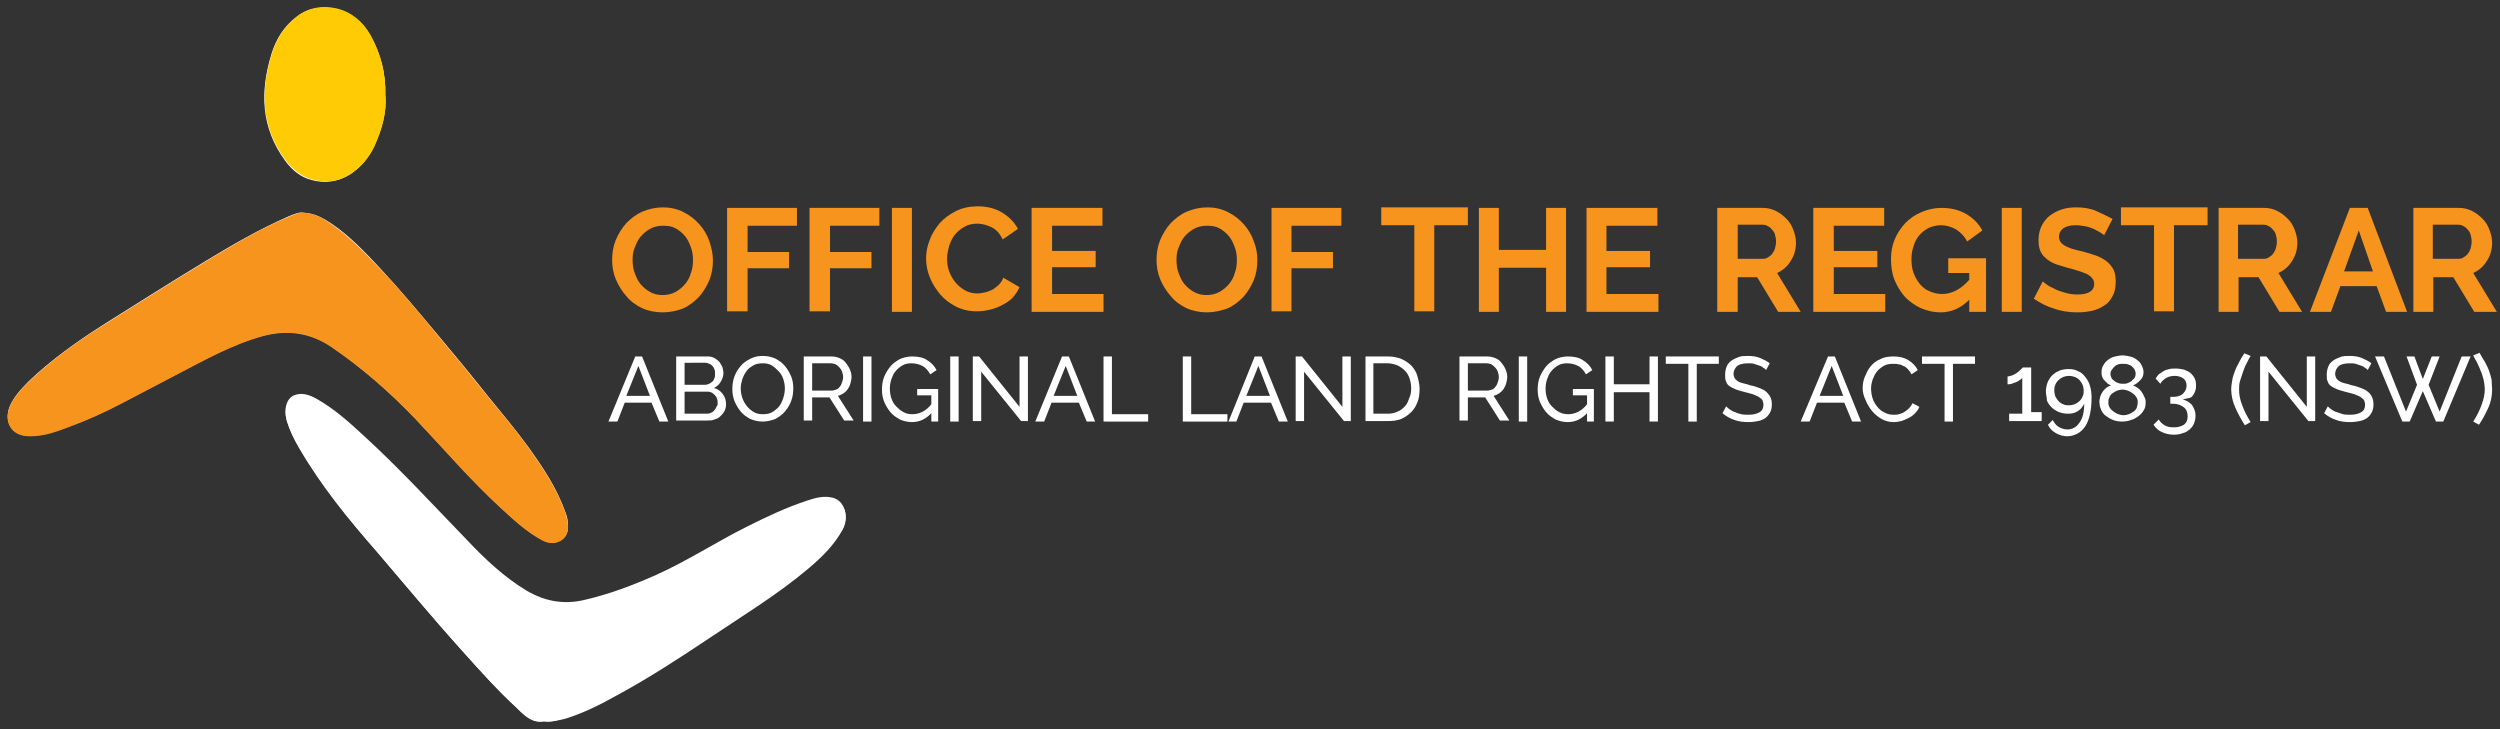 <?xml version="1.0" encoding="utf-8"?>
<!-- Generator: Adobe Illustrator 23.1.0, SVG Export Plug-In . SVG Version: 6.00 Build 0)  -->
<svg version="1.1" id="Layer_1" xmlns="http://www.w3.org/2000/svg" xmlns:xlink="http://www.w3.org/1999/xlink" x="0px" y="0px"
	 viewBox="0 0 476.2 138.9" style="enable-background:new 0 0 476.2 138.9;" xml:space="preserve">
<rect x="0" y="0" width="476.2" height="138.9" fill="#333333" stroke="none"/>
<style type="text/css">
	.st0{fill:#FEFDFD;}
	.st1{fill:#FFFFFF;}
	.st2{fill:#F7941D;}
	.st3{fill:#FFCB05;}
</style>
<g>
	<path class="st0" d="M103.6,137.4c1.5,0.2,2.8-0.3,4.1-0.7c3.5-1.1,6.7-2.7,9.9-4.5c6-3.3,11.8-7.1,17.6-10.9
		c6.4-4.3,13.1-8.3,18.9-13.3c2.5-2.1,4.8-4.4,6.4-7.3c1.3-2.4,0.3-5.4-1.9-5.9c-1.6-0.4-3.2,0-4.7,0.5c-4,1.3-7.8,3.1-11.6,5
		c-5.8,2.9-11.3,6.5-17.3,9.2c-4.5,2-9,3.7-13.8,4.8c-3.9,0.9-7.5,0.2-10.9-1.8c-4.3-2.6-7.9-6-11.3-9.6
		c-6.5-6.7-12.8-13.6-19.7-19.9c-2.8-2.6-5.7-5.2-9.1-7.1c-1.3-0.7-2.7-1.2-4.2-0.6c-1.4,0.6-2,2.6-1.4,4.6c0.5,1.9,1.4,3.7,2.4,5.3
		c4.2,7.2,9.4,13.6,14.8,19.9c5.4,6.3,10.6,12.6,16.1,18.7c3.4,3.8,6.8,7.6,10.6,11.1C100,136.4,101.4,137.8,103.6,137.4z
		 M57.6,40.5c-0.7-0.1-1.6,0.3-2.6,0.7c-5.5,2.4-10.7,5.4-15.8,8.5c-6.6,4-13.1,8.1-19.6,12.2c-5,3.2-9.8,6.6-14.1,10.7
		c-1.4,1.4-2.8,2.9-3.6,4.7c-1.3,3,0.4,5.7,3.6,5.7c2.8,0,5.4-1,8-1.9c3.3-1.2,6.5-2.7,9.6-4.3c3.5-1.8,7-3.7,10.5-5.5
		c5.4-2.8,10.6-5.8,16.6-7.4c4.6-1.2,8.9-0.6,12.9,2.1c5.8,4,11.1,8.6,16,13.7c5.4,5.7,10.5,11.6,16.3,17c2.5,2.3,4.9,4.6,8,6.2
		c2.3,1.2,4.8-0.1,4.8-2.5c0-1-0.1-1.9-0.5-2.8c-1.6-4.6-4.3-8.6-7.1-12.5c-2.4-3.3-5.1-6.5-7.7-9.7c-3.1-3.9-6.3-7.8-9.5-11.6
		c-3.6-4.3-7.1-8.5-10.9-12.6c-2.9-3.1-5.9-6.3-9.5-8.7C61.6,41.6,60,40.6,57.6,40.5z M73.4,18.2c0.1-4.4-0.9-8-2.9-11.5
		C69,4.2,66.8,2.3,64,1.7c-2.6-0.6-5.3-0.2-7.5,1.5c-2.4,1.8-3.9,4.2-4.8,7.1c-2.2,7.2-2,14,2.6,20.3c1.3,1.8,3,3.2,5.1,3.7
		c2.5,0.7,5.1,0.3,7.3-1.1c2-1.3,3.6-3.2,4.6-5.4C72.7,24.6,73.7,21.3,73.4,18.2z"/>
	<path class="st1" d="M103.6,137.4c-2.1,0.3-3.6-1-5-2.4c-3.8-3.5-7.2-7.3-10.6-11.1c-5.5-6.1-10.8-12.5-16.1-18.7
		C66.4,99,61.2,92.6,57,85.4c-1-1.7-1.8-3.4-2.4-5.3c-0.5-2,0-3.9,1.4-4.6c1.5-0.6,2.9-0.1,4.2,0.6c3.4,1.9,6.3,4.5,9.1,7.1
		c6.9,6.3,13.1,13.3,19.7,19.9c3.5,3.6,7,7,11.3,9.6c3.4,2,6.9,2.7,10.9,1.8c4.8-1.1,9.3-2.8,13.8-4.8c6-2.7,11.4-6.3,17.3-9.2
		c3.8-1.9,7.5-3.8,11.6-5c1.5-0.5,3.1-0.9,4.7-0.5c2.3,0.5,3.2,3.5,1.9,5.9c-1.6,2.9-3.9,5.2-6.4,7.3c-5.9,5-12.5,9-18.9,13.3
		c-5.7,3.8-11.5,7.6-17.6,10.9c-3.2,1.8-6.4,3.4-9.9,4.5C106.4,137.2,105,137.6,103.6,137.4z"/>
	<path class="st2" d="M57.6,40.5c2.4,0.1,3.9,1.1,5.4,2.1c3.6,2.5,6.5,5.6,9.5,8.7c3.8,4,7.4,8.3,10.9,12.6
		c3.2,3.8,6.4,7.7,9.5,11.6c2.6,3.2,5.3,6.3,7.7,9.7c2.8,3.9,5.5,7.9,7.1,12.5c0.3,0.9,0.5,1.9,0.5,2.8c0,2.4-2.5,3.7-4.8,2.5
		c-3-1.6-5.5-3.9-8-6.2c-5.8-5.3-10.9-11.3-16.3-17c-4.9-5.1-10.1-9.7-16-13.7c-4-2.7-8.3-3.3-12.9-2.1c-5.9,1.6-11.2,4.6-16.6,7.4
		c-3.5,1.8-7,3.7-10.5,5.5c-3.1,1.6-6.3,3.1-9.6,4.3c-2.6,1-5.2,2-8,1.9c-3.3,0-4.9-2.7-3.6-5.7c0.8-1.9,2.2-3.3,3.6-4.7
		c4.3-4.1,9.1-7.6,14.1-10.7c6.5-4.1,13-8.2,19.6-12.2c5.1-3.1,10.3-6.2,15.8-8.5C56,40.9,57,40.4,57.6,40.5z"/>
	<path class="st3" d="M73.4,18.2c0.3,3.1-0.6,6.4-2,9.5c-1,2.2-2.6,4.1-4.6,5.4c-2.2,1.5-4.8,1.8-7.3,1.1c-2.1-0.6-3.8-1.9-5.1-3.7
		c-4.7-6.3-4.8-13.2-2.6-20.3c0.9-2.9,2.5-5.3,4.8-7.1c2.2-1.7,4.9-2.1,7.5-1.5c2.9,0.7,5,2.5,6.5,5.1
		C72.5,10.2,73.5,13.9,73.4,18.2z"/>
</g>
<g>
	<path class="st2" d="M126.2,59.5c-1.4,0-2.8-0.3-3.9-0.8c-1.2-0.6-2.2-1.3-3-2.3c-0.8-0.9-1.5-2-2-3.2c-0.5-1.2-0.7-2.4-0.7-3.7
		c0-1.3,0.2-2.6,0.7-3.8s1.2-2.3,2-3.2c0.9-0.9,1.9-1.7,3.1-2.2c1.2-0.5,2.5-0.8,3.9-0.8c1.4,0,2.7,0.3,3.9,0.9
		c1.2,0.6,2.2,1.4,3,2.3c0.8,0.9,1.5,2,1.9,3.2s0.7,2.4,0.7,3.7c0,1.3-0.2,2.6-0.7,3.8s-1.2,2.3-2,3.2c-0.9,0.9-1.9,1.7-3.1,2.2
		C128.9,59.2,127.6,59.5,126.2,59.5z M120.5,49.5c0,0.9,0.1,1.7,0.4,2.5c0.3,0.8,0.6,1.5,1.1,2.1c0.5,0.6,1.1,1.1,1.8,1.5
		c0.7,0.4,1.5,0.6,2.4,0.6c0.9,0,1.8-0.2,2.5-0.6c0.7-0.4,1.3-0.9,1.8-1.5c0.5-0.6,0.9-1.3,1.1-2.1c0.3-0.8,0.4-1.6,0.4-2.4
		c0-0.9-0.1-1.7-0.4-2.5c-0.3-0.8-0.6-1.5-1.1-2.1c-0.5-0.6-1.1-1.1-1.8-1.5c-0.7-0.4-1.5-0.5-2.4-0.5c-0.9,0-1.8,0.2-2.5,0.6
		c-0.7,0.4-1.3,0.9-1.8,1.5c-0.5,0.6-0.8,1.3-1.1,2.1C120.6,47.8,120.5,48.6,120.5,49.5z"/>
	<path class="st2" d="M138.5,59.3V39.6h13.3v3.4h-9.4V48h7.9v3.1h-7.9v8.2H138.5z"/>
	<path class="st2" d="M154.2,59.3V39.6h13.3v3.4h-9.4V48h7.9v3.1h-7.9v8.2H154.2z"/>
	<path class="st2" d="M169.9,59.3V39.6h3.8v19.8H169.9z"/>
	<path class="st2" d="M176.4,49.3c0-1.2,0.2-2.4,0.7-3.6c0.4-1.2,1.1-2.2,1.9-3.2c0.8-0.9,1.9-1.7,3.1-2.3c1.2-0.6,2.6-0.9,4.1-0.9
		c1.8,0,3.4,0.4,4.7,1.2c1.3,0.8,2.3,1.8,3,3.1l-2.9,2c-0.3-0.6-0.6-1-0.9-1.4c-0.4-0.4-0.8-0.7-1.2-0.9c-0.4-0.2-0.9-0.4-1.3-0.5
		c-0.5-0.1-0.9-0.2-1.4-0.2c-1,0-1.8,0.2-2.5,0.6c-0.7,0.4-1.3,0.9-1.8,1.5c-0.5,0.6-0.8,1.3-1.1,2.1c-0.2,0.8-0.4,1.6-0.4,2.4
		c0,0.9,0.1,1.7,0.4,2.5c0.3,0.8,0.7,1.5,1.2,2.1c0.5,0.6,1.1,1.1,1.8,1.5c0.7,0.4,1.5,0.6,2.4,0.6c0.4,0,0.9-0.1,1.4-0.2
		c0.5-0.1,0.9-0.3,1.4-0.5c0.4-0.2,0.8-0.6,1.2-0.9c0.4-0.4,0.7-0.8,0.9-1.4l3.1,1.8c-0.3,0.7-0.8,1.4-1.3,2c-0.6,0.6-1.2,1-2,1.4
		c-0.7,0.4-1.5,0.7-2.4,0.9c-0.8,0.2-1.7,0.3-2.5,0.3c-1.4,0-2.7-0.3-3.9-0.9c-1.2-0.6-2.2-1.4-3-2.3c-0.8-1-1.5-2-2-3.3
		C176.7,51.8,176.4,50.6,176.4,49.3z"/>
	<path class="st2" d="M210.2,56v3.4h-13.7V39.6h13.5v3.4h-9.6v4.8h8.3v3.1h-8.3V56H210.2z"/>
	<path class="st2" d="M229.9,59.5c-1.4,0-2.8-0.3-3.9-0.8c-1.2-0.6-2.2-1.3-3-2.3c-0.8-0.9-1.5-2-2-3.2c-0.5-1.2-0.7-2.4-0.7-3.7
		c0-1.3,0.2-2.6,0.7-3.8s1.2-2.3,2-3.2c0.9-0.9,1.9-1.7,3.1-2.2c1.2-0.5,2.5-0.8,3.9-0.8c1.4,0,2.7,0.3,3.9,0.9
		c1.2,0.6,2.2,1.4,3,2.3c0.8,0.9,1.5,2,1.9,3.2c0.5,1.2,0.7,2.4,0.7,3.7c0,1.3-0.2,2.6-0.7,3.8s-1.2,2.3-2,3.2
		c-0.9,0.9-1.9,1.7-3.1,2.2C232.5,59.2,231.2,59.5,229.9,59.5z M224.1,49.5c0,0.9,0.1,1.7,0.4,2.5c0.3,0.8,0.6,1.5,1.1,2.1
		c0.5,0.6,1.1,1.1,1.8,1.5c0.7,0.4,1.5,0.6,2.4,0.6c0.9,0,1.8-0.2,2.5-0.6c0.7-0.4,1.3-0.9,1.8-1.5c0.5-0.6,0.9-1.3,1.1-2.1
		c0.3-0.8,0.4-1.6,0.4-2.4c0-0.9-0.1-1.7-0.4-2.5c-0.3-0.8-0.6-1.5-1.1-2.1c-0.5-0.6-1.1-1.1-1.8-1.5c-0.7-0.4-1.5-0.5-2.4-0.5
		c-0.9,0-1.8,0.2-2.5,0.6c-0.7,0.4-1.3,0.9-1.8,1.5c-0.5,0.6-0.8,1.3-1.1,2.1C224.2,47.8,224.1,48.6,224.1,49.5z"/>
	<path class="st2" d="M242.2,59.3V39.6h13.3v3.4H246V48h7.9v3.1H246v8.2H242.2z"/>
	<path class="st2" d="M279.5,42.9h-6.3v16.4h-3.8V42.9h-6.3v-3.4h16.5V42.9z"/>
	<path class="st2" d="M298.3,39.6v19.8h-3.8v-8.4h-9v8.4h-3.8V39.6h3.8v8h9v-8H298.3z"/>
	<path class="st2" d="M315.9,56v3.4h-13.7V39.6h13.5v3.4H306v4.8h8.3v3.1H306V56H315.9z"/>
	<path class="st2" d="M327.1,59.3V39.6h8.7c0.9,0,1.7,0.2,2.5,0.6c0.8,0.4,1.4,0.9,2,1.5c0.6,0.6,1,1.3,1.3,2.1
		c0.3,0.8,0.5,1.6,0.5,2.4c0,1.3-0.3,2.4-1,3.5c-0.6,1-1.5,1.8-2.6,2.3l4.5,7.4h-4.3l-4-6.6H331v6.6H327.1z M331,49.3h4.8
		c0.4,0,0.7-0.1,1-0.3c0.3-0.2,0.6-0.4,0.8-0.7s0.4-0.6,0.5-1c0.1-0.4,0.2-0.8,0.2-1.3c0-0.5-0.1-0.9-0.2-1.3
		c-0.1-0.4-0.3-0.7-0.6-1c-0.2-0.3-0.5-0.5-0.9-0.7c-0.3-0.2-0.7-0.2-1-0.2H331V49.3z"/>
	<path class="st2" d="M359.1,56v3.4h-13.7V39.6h13.5v3.4h-9.6v4.8h8.3v3.1h-8.3V56H359.1z"/>
	<path class="st2" d="M375.1,57.1c-1.6,1.6-3.4,2.4-5.5,2.4c-1.3,0-2.5-0.3-3.7-0.8c-1.1-0.5-2.1-1.2-3-2.1c-0.8-0.9-1.5-2-2-3.2
		c-0.5-1.2-0.7-2.6-0.7-4c0-1.4,0.2-2.6,0.7-3.8c0.5-1.2,1.2-2.2,2-3.1c0.9-0.9,1.9-1.6,3.1-2.1c1.2-0.5,2.4-0.8,3.8-0.8
		c1.9,0,3.4,0.4,4.8,1.2c1.3,0.8,2.3,1.8,3,3.1l-2.9,2.1c-0.5-1-1.2-1.7-2.1-2.3c-0.9-0.5-1.9-0.8-2.9-0.8c-0.8,0-1.6,0.2-2.3,0.5
		c-0.7,0.4-1.3,0.8-1.8,1.4c-0.5,0.6-0.9,1.3-1.1,2.1c-0.3,0.8-0.4,1.6-0.4,2.5c0,0.9,0.1,1.8,0.4,2.6c0.3,0.8,0.7,1.5,1.2,2.1
		c0.5,0.6,1.1,1.1,1.9,1.4c0.7,0.3,1.5,0.5,2.3,0.5c1.9,0,3.6-0.9,5.2-2.7V52h-4v-2.8h7.2v10.2h-3.2V57.1z"/>
	<path class="st2" d="M381.3,59.3V39.6h3.8v19.8H381.3z"/>
	<path class="st2" d="M400.8,44.8c-0.1-0.1-0.4-0.3-0.7-0.5c-0.3-0.2-0.8-0.4-1.3-0.7c-0.5-0.2-1-0.4-1.6-0.5
		c-0.6-0.1-1.2-0.2-1.8-0.2c-1.1,0-1.8,0.2-2.4,0.6c-0.5,0.4-0.8,0.9-0.8,1.6c0,0.4,0.1,0.7,0.3,1c0.2,0.3,0.5,0.5,0.8,0.7
		c0.4,0.2,0.8,0.4,1.4,0.6c0.6,0.2,1.2,0.3,2,0.5c1,0.3,1.8,0.5,2.6,0.8c0.8,0.3,1.5,0.7,2,1.1c0.5,0.4,1,1,1.3,1.6
		c0.3,0.6,0.4,1.4,0.4,2.3c0,1.1-0.2,2-0.6,2.7c-0.4,0.8-0.9,1.4-1.6,1.8c-0.7,0.5-1.5,0.8-2.3,1c-0.9,0.2-1.8,0.3-2.8,0.3
		c-1.5,0-3-0.2-4.4-0.7c-1.4-0.4-2.7-1.1-3.9-1.9l1.7-3.3c0.2,0.2,0.5,0.4,0.9,0.7c0.4,0.3,1,0.5,1.5,0.8c0.6,0.3,1.3,0.5,2,0.7
		c0.7,0.2,1.5,0.3,2.2,0.3c2.1,0,3.2-0.7,3.2-2c0-0.4-0.1-0.8-0.4-1.1c-0.2-0.3-0.6-0.6-1-0.8c-0.4-0.2-1-0.4-1.6-0.6
		c-0.6-0.2-1.3-0.4-2.1-0.6c-0.9-0.3-1.8-0.5-2.5-0.8c-0.7-0.3-1.3-0.7-1.7-1.1c-0.5-0.4-0.8-0.9-1-1.4c-0.2-0.5-0.3-1.2-0.3-2
		c0-1,0.2-1.9,0.6-2.7c0.4-0.8,0.9-1.4,1.5-1.9c0.7-0.5,1.4-0.9,2.3-1.2c0.9-0.3,1.8-0.4,2.8-0.4c1.4,0,2.7,0.2,3.8,0.7
		s2.2,1,3.1,1.5L400.8,44.8z"/>
	<path class="st2" d="M420.4,42.9h-6.3v16.4h-3.8V42.9H404v-3.4h16.5V42.9z"/>
	<path class="st2" d="M422.6,59.3V39.6h8.7c0.9,0,1.7,0.2,2.5,0.6c0.8,0.4,1.4,0.9,2,1.5c0.6,0.6,1,1.3,1.3,2.1
		c0.3,0.8,0.5,1.6,0.5,2.4c0,1.3-0.3,2.4-1,3.5c-0.6,1-1.5,1.8-2.6,2.3l4.5,7.4h-4.3l-4-6.6h-3.8v6.6H422.6z M426.4,49.3h4.8
		c0.4,0,0.7-0.1,1-0.3c0.3-0.2,0.6-0.4,0.8-0.7s0.4-0.6,0.5-1c0.1-0.4,0.2-0.8,0.2-1.3c0-0.5-0.1-0.9-0.2-1.3
		c-0.1-0.4-0.3-0.7-0.6-1c-0.2-0.3-0.5-0.5-0.9-0.7c-0.3-0.2-0.7-0.2-1-0.2h-4.7V49.3z"/>
	<path class="st2" d="M447.6,39.6h3.4l7.5,19.8h-4l-1.8-4.9h-6.9l-1.8,4.9h-4L447.6,39.6z M452,51.7l-2.7-7.8l-2.8,7.8H452z"/>
	<path class="st2" d="M459.7,59.3V39.6h8.7c0.9,0,1.7,0.2,2.5,0.6c0.8,0.4,1.4,0.9,2,1.5c0.6,0.6,1,1.3,1.3,2.1
		c0.3,0.8,0.5,1.6,0.5,2.4c0,1.3-0.3,2.4-1,3.5c-0.6,1-1.5,1.8-2.6,2.3l4.5,7.4h-4.3l-4-6.6h-3.8v6.6H459.7z M463.5,49.3h4.8
		c0.4,0,0.7-0.1,1-0.3c0.3-0.2,0.6-0.4,0.8-0.7s0.4-0.6,0.5-1c0.1-0.4,0.2-0.8,0.2-1.3c0-0.5-0.1-0.9-0.2-1.3
		c-0.1-0.4-0.3-0.7-0.6-1c-0.2-0.3-0.5-0.5-0.9-0.7c-0.3-0.2-0.7-0.2-1-0.2h-4.7V49.3z"/>
	<path class="st1" d="M121,67.9h1.3l5,12.4h-1.7l-1.5-3.6H119l-1.4,3.6h-1.7L121,67.9z M123.8,75.4l-2.2-5.7l-2.3,5.7H123.8z"/>
	<path class="st1" d="M138.3,77c0,0.5-0.1,0.9-0.3,1.3c-0.2,0.4-0.5,0.7-0.8,1c-0.3,0.3-0.7,0.5-1.1,0.6c-0.4,0.2-0.9,0.2-1.4,0.2
		h-5.9V67.9h6.1c0.4,0,0.8,0.1,1.2,0.3c0.3,0.2,0.6,0.4,0.9,0.7c0.2,0.3,0.4,0.6,0.6,1c0.1,0.4,0.2,0.8,0.2,1.1
		c0,0.6-0.2,1.2-0.5,1.7c-0.3,0.5-0.7,0.9-1.3,1.2c0.7,0.2,1.3,0.6,1.7,1.2C138.1,75.6,138.3,76.3,138.3,77z M130.4,69.2v4.1h3.9
		c0.3,0,0.5-0.1,0.8-0.2c0.2-0.1,0.4-0.3,0.6-0.4c0.2-0.2,0.3-0.4,0.4-0.7c0.1-0.2,0.1-0.5,0.1-0.8c0-0.3,0-0.6-0.1-0.8
		c-0.1-0.3-0.2-0.5-0.4-0.7c-0.2-0.2-0.3-0.3-0.6-0.4c-0.2-0.1-0.5-0.2-0.7-0.2H130.4z M136.7,76.8c0-0.3,0-0.5-0.1-0.8
		c-0.1-0.3-0.2-0.5-0.4-0.7c-0.2-0.2-0.4-0.4-0.6-0.5c-0.2-0.1-0.5-0.2-0.8-0.2h-4.4v4.2h4.3c0.3,0,0.6-0.1,0.8-0.2
		c0.2-0.1,0.5-0.3,0.6-0.5c0.2-0.2,0.3-0.4,0.4-0.7C136.7,77.3,136.7,77,136.7,76.8z"/>
	<path class="st1" d="M145.3,80.3c-0.9,0-1.7-0.2-2.4-0.5c-0.7-0.4-1.3-0.8-1.8-1.4c-0.5-0.6-0.9-1.3-1.2-2
		c-0.3-0.8-0.4-1.5-0.4-2.3c0-0.8,0.1-1.6,0.4-2.4c0.3-0.8,0.7-1.4,1.2-2c0.5-0.6,1.1-1,1.9-1.4s1.5-0.5,2.3-0.5
		c0.9,0,1.7,0.2,2.4,0.5c0.7,0.4,1.3,0.8,1.8,1.4c0.5,0.6,0.9,1.3,1.2,2s0.4,1.5,0.4,2.3c0,0.8-0.1,1.6-0.4,2.4
		c-0.3,0.8-0.7,1.4-1.2,2s-1.1,1-1.8,1.4C146.9,80.1,146.1,80.3,145.3,80.3z M141.1,74c0,0.6,0.1,1.2,0.3,1.8
		c0.2,0.6,0.5,1.1,0.9,1.6c0.4,0.5,0.8,0.8,1.3,1.1c0.5,0.3,1.1,0.4,1.7,0.4c0.7,0,1.3-0.1,1.8-0.4c0.5-0.3,1-0.7,1.3-1.1
		c0.4-0.5,0.6-1,0.8-1.6c0.2-0.6,0.3-1.2,0.3-1.8c0-0.6-0.1-1.2-0.3-1.8c-0.2-0.6-0.5-1.1-0.9-1.5c-0.4-0.4-0.8-0.8-1.3-1.1
		c-0.5-0.3-1.1-0.4-1.7-0.4c-0.7,0-1.3,0.1-1.8,0.4c-0.5,0.3-1,0.6-1.3,1.1c-0.4,0.5-0.6,1-0.8,1.5C141.2,72.9,141.1,73.4,141.1,74z
		"/>
	<path class="st1" d="M153.1,80.2V67.9h5.3c0.5,0,1,0.1,1.5,0.3c0.5,0.2,0.9,0.5,1.2,0.9c0.3,0.4,0.6,0.8,0.8,1.3s0.3,0.9,0.3,1.4
		c0,0.4-0.1,0.8-0.2,1.2c-0.1,0.4-0.3,0.8-0.5,1.1c-0.2,0.3-0.5,0.6-0.8,0.8c-0.3,0.2-0.7,0.4-1.1,0.5l3,4.7h-1.8l-2.8-4.4h-3.3v4.4
		H153.1z M154.7,74.4h3.7c0.3,0,0.6-0.1,0.9-0.2c0.3-0.1,0.5-0.3,0.7-0.6c0.2-0.2,0.3-0.5,0.4-0.8s0.2-0.6,0.2-1
		c0-0.3-0.1-0.7-0.2-1c-0.1-0.3-0.3-0.6-0.5-0.8c-0.2-0.2-0.4-0.4-0.7-0.6c-0.3-0.1-0.6-0.2-0.9-0.2h-3.6V74.4z"/>
	<path class="st1" d="M164.4,80.2V67.9h1.6v12.4H164.4z"/>
	<path class="st1" d="M177.5,78.6c-1.1,1.2-2.3,1.8-3.8,1.8c-0.8,0-1.6-0.2-2.3-0.5c-0.7-0.4-1.3-0.8-1.8-1.4
		c-0.5-0.6-0.9-1.3-1.2-2c-0.3-0.8-0.4-1.5-0.4-2.3c0-0.8,0.1-1.6,0.4-2.4c0.3-0.7,0.7-1.4,1.2-2c0.5-0.6,1.1-1,1.8-1.4
		c0.7-0.3,1.5-0.5,2.3-0.5c1.2,0,2.2,0.2,2.9,0.7c0.8,0.5,1.4,1.1,1.8,1.9l-1.2,0.8c-0.4-0.7-0.9-1.3-1.5-1.6
		c-0.6-0.3-1.3-0.5-2.1-0.5c-0.6,0-1.2,0.1-1.7,0.4c-0.5,0.3-0.9,0.6-1.3,1.1c-0.4,0.4-0.6,1-0.8,1.5c-0.2,0.6-0.3,1.2-0.3,1.8
		c0,0.7,0.1,1.3,0.3,1.9c0.2,0.6,0.5,1.1,0.9,1.5c0.4,0.4,0.8,0.8,1.4,1.1c0.5,0.3,1.1,0.4,1.7,0.4c1.3,0,2.6-0.6,3.6-1.9v-1.7h-2.7
		v-1.2h4v6.2h-1.3V78.6z"/>
	<path class="st1" d="M181,80.2V67.9h1.6v12.4H181z"/>
	<path class="st1" d="M186.9,70.8v9.4h-1.6V67.9h1.2l7.7,9.6v-9.6h1.6v12.3h-1.3L186.9,70.8z"/>
	<path class="st1" d="M202.3,67.9h1.3l5,12.4H207l-1.5-3.6h-5.2l-1.4,3.6h-1.7L202.3,67.9z M205.2,75.4l-2.2-5.7l-2.3,5.7H205.2z"/>
	<path class="st1" d="M210.2,80.2V67.9h1.6v11h6.9v1.4H210.2z"/>
	<path class="st1" d="M225.3,80.2V67.9h1.6v11h6.9v1.4H225.3z"/>
	<path class="st1" d="M239,67.9h1.3l5,12.4h-1.7l-1.5-3.6h-5.2l-1.4,3.6H234L239,67.9z M241.9,75.4l-2.2-5.7l-2.3,5.7H241.9z"/>
	<path class="st1" d="M248.4,70.8v9.4h-1.6V67.9h1.2l7.7,9.6v-9.6h1.6v12.3H256L248.4,70.8z"/>
	<path class="st1" d="M260.1,80.2V67.9h4.3c1,0,1.9,0.2,2.6,0.5c0.7,0.3,1.4,0.8,1.9,1.3c0.5,0.6,0.9,1.2,1.1,2
		c0.2,0.7,0.4,1.5,0.4,2.4c0,0.9-0.1,1.8-0.4,2.5c-0.3,0.8-0.7,1.4-1.2,1.9c-0.5,0.5-1.2,1-1.9,1.3c-0.7,0.3-1.6,0.4-2.5,0.4H260.1z
		 M268.8,74c0-0.7-0.1-1.3-0.3-1.9c-0.2-0.6-0.5-1.1-0.9-1.5c-0.4-0.4-0.8-0.7-1.4-1c-0.5-0.2-1.2-0.4-1.9-0.4h-2.7v9.6h2.7
		c0.7,0,1.3-0.1,1.9-0.4c0.6-0.2,1-0.6,1.4-1c0.4-0.4,0.6-0.9,0.8-1.5C268.7,75.3,268.8,74.7,268.8,74z"/>
	<path class="st1" d="M278,80.2V67.9h5.3c0.5,0,1,0.1,1.5,0.3c0.5,0.2,0.9,0.5,1.2,0.9c0.3,0.4,0.6,0.8,0.8,1.3s0.3,0.9,0.3,1.4
		c0,0.4-0.1,0.8-0.2,1.2c-0.1,0.4-0.3,0.8-0.5,1.1c-0.2,0.3-0.5,0.6-0.8,0.8c-0.3,0.2-0.7,0.4-1.1,0.5l3,4.7h-1.8l-2.8-4.4h-3.3v4.4
		H278z M279.6,74.4h3.7c0.3,0,0.6-0.1,0.9-0.2c0.3-0.1,0.5-0.3,0.7-0.6c0.2-0.2,0.3-0.5,0.4-0.8c0.1-0.3,0.2-0.6,0.2-1
		c0-0.3-0.1-0.7-0.2-1c-0.1-0.3-0.3-0.6-0.5-0.8c-0.2-0.2-0.4-0.4-0.7-0.6c-0.3-0.1-0.6-0.2-0.9-0.2h-3.6V74.4z"/>
	<path class="st1" d="M289.3,80.2V67.9h1.6v12.4H289.3z"/>
	<path class="st1" d="M302.4,78.6c-1.1,1.2-2.3,1.8-3.8,1.8c-0.8,0-1.6-0.2-2.3-0.5c-0.7-0.4-1.3-0.8-1.8-1.4
		c-0.5-0.6-0.9-1.3-1.2-2c-0.3-0.8-0.4-1.5-0.4-2.3c0-0.8,0.1-1.6,0.4-2.4c0.3-0.7,0.7-1.4,1.2-2c0.5-0.6,1.1-1,1.8-1.4
		c0.7-0.3,1.5-0.5,2.3-0.5c1.2,0,2.2,0.2,2.9,0.7c0.8,0.5,1.4,1.1,1.8,1.9l-1.2,0.8c-0.4-0.7-0.9-1.3-1.5-1.6
		c-0.6-0.3-1.3-0.5-2.1-0.5c-0.6,0-1.2,0.1-1.7,0.4c-0.5,0.3-0.9,0.6-1.3,1.1c-0.4,0.4-0.6,1-0.8,1.5c-0.2,0.6-0.3,1.2-0.3,1.8
		c0,0.7,0.1,1.3,0.3,1.9c0.2,0.6,0.5,1.1,0.9,1.5c0.4,0.4,0.8,0.8,1.4,1.1s1.1,0.4,1.7,0.4c1.3,0,2.6-0.6,3.6-1.9v-1.7h-2.7v-1.2h4
		v6.2h-1.3V78.6z"/>
	<path class="st1" d="M315.8,67.9v12.4h-1.6v-5.6h-6.8v5.6h-1.6V67.9h1.6v5.3h6.8v-5.3H315.8z"/>
	<path class="st1" d="M327.5,69.3h-4.3v11h-1.6v-11h-4.3v-1.4h10.1V69.3z"/>
	<path class="st1" d="M336.4,70.5c-0.1-0.2-0.3-0.3-0.6-0.5c-0.2-0.2-0.5-0.3-0.8-0.4c-0.3-0.1-0.6-0.2-0.9-0.3
		c-0.3-0.1-0.7-0.1-1.1-0.1c-1,0-1.7,0.2-2.1,0.5c-0.4,0.4-0.7,0.9-0.7,1.5c0,0.3,0.1,0.6,0.2,0.8s0.3,0.4,0.6,0.6
		c0.3,0.2,0.6,0.3,1,0.4c0.4,0.1,0.9,0.2,1.4,0.4c0.6,0.1,1.2,0.3,1.7,0.5c0.5,0.2,1,0.4,1.3,0.7s0.6,0.6,0.8,1
		c0.2,0.4,0.3,0.9,0.3,1.4c0,0.6-0.1,1.1-0.3,1.5c-0.2,0.4-0.5,0.8-0.9,1.1c-0.4,0.3-0.9,0.5-1.4,0.6c-0.5,0.1-1.1,0.2-1.8,0.2
		c-1,0-1.9-0.1-2.7-0.4c-0.9-0.3-1.6-0.7-2.3-1.3l0.7-1.3c0.2,0.2,0.4,0.4,0.7,0.6c0.3,0.2,0.6,0.4,1,0.5c0.4,0.2,0.8,0.3,1.2,0.4
		c0.4,0.1,0.9,0.1,1.4,0.1c0.9,0,1.6-0.2,2.1-0.5c0.5-0.3,0.7-0.8,0.7-1.4c0-0.3-0.1-0.6-0.2-0.9c-0.2-0.2-0.4-0.4-0.7-0.6
		c-0.3-0.2-0.7-0.3-1.1-0.5c-0.4-0.1-1-0.3-1.5-0.4c-0.6-0.2-1.2-0.3-1.7-0.5c-0.5-0.2-0.9-0.4-1.2-0.6c-0.3-0.2-0.6-0.5-0.7-0.9
		c-0.2-0.3-0.2-0.8-0.2-1.3c0-0.6,0.1-1.1,0.3-1.6c0.2-0.5,0.5-0.8,0.9-1.1c0.4-0.3,0.9-0.5,1.4-0.7c0.5-0.2,1.1-0.2,1.8-0.2
		c0.8,0,1.6,0.1,2.3,0.4c0.7,0.3,1.3,0.6,1.8,1L336.4,70.5z"/>
	<path class="st1" d="M348.2,67.9h1.3l5,12.4h-1.7l-1.5-3.6h-5.2l-1.4,3.6h-1.7L348.2,67.9z M351.1,75.4l-2.2-5.7l-2.3,5.7H351.1z"
		/>
	<path class="st1" d="M354.8,74c0-0.7,0.1-1.5,0.4-2.2c0.3-0.7,0.6-1.4,1.1-2c0.5-0.6,1.1-1.1,1.9-1.4c0.7-0.4,1.6-0.5,2.5-0.5
		c1.1,0,2,0.2,2.8,0.7c0.8,0.5,1.4,1.1,1.8,1.9l-1.2,0.8c-0.2-0.4-0.4-0.7-0.7-1c-0.3-0.3-0.5-0.5-0.9-0.6c-0.3-0.2-0.6-0.3-0.9-0.3
		c-0.3-0.1-0.6-0.1-1-0.1c-0.7,0-1.3,0.1-1.8,0.4c-0.5,0.3-1,0.7-1.3,1.1c-0.4,0.5-0.6,1-0.8,1.5c-0.2,0.6-0.3,1.2-0.3,1.7
		c0,0.6,0.1,1.3,0.3,1.9c0.2,0.6,0.5,1.1,0.9,1.6c0.4,0.5,0.8,0.8,1.4,1.1s1.1,0.4,1.7,0.4c0.3,0,0.7,0,1-0.1c0.3-0.1,0.7-0.2,1-0.4
		c0.3-0.2,0.6-0.4,0.9-0.7c0.3-0.3,0.5-0.6,0.7-1l1.3,0.7c-0.2,0.5-0.5,0.9-0.8,1.2c-0.4,0.4-0.8,0.7-1.2,0.9
		c-0.4,0.2-0.9,0.4-1.4,0.6c-0.5,0.1-1,0.2-1.5,0.2c-0.8,0-1.6-0.2-2.3-0.6c-0.7-0.4-1.3-0.9-1.8-1.5c-0.5-0.6-0.9-1.3-1.2-2
		C355,75.5,354.8,74.7,354.8,74z"/>
	<path class="st1" d="M376.2,69.3H372v11h-1.6v-11h-4.3v-1.4h10.1V69.3z"/>
	<path class="st1" d="M388.9,78.8v1.4h-6.2v-1.4h2.5V72c-0.1,0.1-0.3,0.3-0.5,0.4c-0.2,0.2-0.5,0.3-0.7,0.4
		c-0.3,0.1-0.6,0.2-0.8,0.3c-0.3,0.1-0.5,0.1-0.8,0.1v-1.5c0.3,0,0.5-0.1,0.9-0.2c0.3-0.1,0.6-0.3,0.9-0.5c0.3-0.2,0.5-0.4,0.7-0.6
		c0.2-0.2,0.3-0.3,0.4-0.4h1.6v8.5H388.9z"/>
	<path class="st1" d="M389.7,74.6c0-0.6,0.1-1.1,0.3-1.7c0.2-0.5,0.5-1,0.9-1.4c0.4-0.4,0.9-0.7,1.4-0.9c0.5-0.2,1.1-0.3,1.7-0.3
		c0.7,0,1.3,0.1,1.8,0.4c0.6,0.2,1,0.6,1.4,1.1c0.4,0.5,0.7,1,0.9,1.7c0.2,0.7,0.3,1.4,0.3,2.2c0,1.2-0.1,2.3-0.3,3.2
		c-0.2,0.9-0.5,1.7-0.9,2.3c-0.4,0.6-0.9,1.1-1.5,1.4c-0.6,0.3-1.2,0.5-1.9,0.5c-0.8,0-1.5-0.2-2.2-0.6c-0.7-0.4-1.2-0.9-1.5-1.6
		l0.9-0.9c0.3,0.5,0.6,1,1.1,1.3c0.5,0.3,1.1,0.5,1.7,0.5c0.9,0,1.7-0.4,2.3-1.3c0.6-0.8,0.9-2,0.9-3.6c-0.3,0.6-0.7,1.1-1.2,1.4
		c-0.6,0.4-1.2,0.5-1.9,0.5c-0.6,0-1.1-0.1-1.7-0.3c-0.5-0.2-1-0.5-1.4-0.9c-0.4-0.4-0.7-0.8-0.9-1.3
		C389.9,75.7,389.7,75.1,389.7,74.6z M394.1,71.6c-0.4,0-0.8,0.1-1.1,0.2c-0.4,0.2-0.7,0.4-0.9,0.6c-0.3,0.3-0.5,0.6-0.6,0.9
		c-0.2,0.4-0.2,0.7-0.2,1.1s0.1,0.8,0.2,1.1c0.2,0.4,0.4,0.7,0.6,0.9c0.3,0.3,0.6,0.5,0.9,0.6c0.4,0.2,0.7,0.2,1.1,0.2
		c0.4,0,0.8-0.1,1.1-0.2c0.4-0.2,0.7-0.4,0.9-0.6c0.3-0.3,0.5-0.6,0.6-0.9c0.2-0.4,0.2-0.7,0.2-1.1c0-0.4-0.1-0.8-0.2-1.1
		c-0.2-0.4-0.4-0.7-0.6-0.9c-0.3-0.3-0.6-0.5-0.9-0.6C394.9,71.7,394.5,71.6,394.1,71.6z"/>
	<path class="st1" d="M408.7,76.7c0,0.6-0.1,1.1-0.4,1.5c-0.2,0.4-0.6,0.8-1,1.1c-0.4,0.3-0.9,0.6-1.4,0.7c-0.5,0.2-1.1,0.3-1.7,0.3
		c-0.6,0-1.2-0.1-1.7-0.3c-0.5-0.2-1-0.5-1.4-0.8s-0.7-0.7-0.9-1.2c-0.2-0.5-0.3-0.9-0.3-1.5c0-0.4,0.1-0.7,0.2-1.1
		c0.1-0.3,0.3-0.6,0.5-0.9c0.2-0.3,0.5-0.5,0.7-0.7c0.3-0.2,0.6-0.3,0.8-0.4c-0.3-0.1-0.5-0.2-0.7-0.4c-0.2-0.2-0.4-0.4-0.6-0.6
		c-0.2-0.2-0.3-0.4-0.4-0.7c-0.1-0.3-0.1-0.5-0.1-0.8c0-0.5,0.1-1,0.4-1.4c0.2-0.4,0.5-0.7,0.9-1c0.4-0.3,0.8-0.5,1.3-0.6
		c0.5-0.1,0.9-0.2,1.4-0.2c0.5,0,0.9,0.1,1.4,0.2c0.5,0.1,0.9,0.3,1.3,0.6c0.4,0.3,0.7,0.6,0.9,1c0.2,0.4,0.4,0.9,0.4,1.4
		c0,0.6-0.2,1.1-0.6,1.5c-0.4,0.4-0.8,0.8-1.4,1c0.3,0.1,0.6,0.3,0.9,0.5c0.3,0.2,0.5,0.4,0.7,0.7c0.2,0.3,0.4,0.6,0.5,0.9
		C408.7,76,408.7,76.3,408.7,76.7z M407.2,76.6c0-0.4-0.1-0.7-0.3-1c-0.2-0.3-0.4-0.5-0.7-0.7c-0.3-0.2-0.6-0.4-0.9-0.5
		c-0.3-0.1-0.7-0.2-1-0.2c-0.3,0-0.7,0.1-1,0.2c-0.3,0.1-0.6,0.3-0.9,0.5c-0.3,0.2-0.5,0.5-0.6,0.8c-0.2,0.3-0.2,0.6-0.2,1
		c0,0.4,0.1,0.7,0.3,1c0.2,0.3,0.4,0.5,0.7,0.7c0.3,0.2,0.6,0.4,0.9,0.5c0.3,0.1,0.7,0.2,1,0.2c0.3,0,0.7-0.1,1-0.2
		c0.3-0.1,0.6-0.3,0.9-0.5c0.3-0.2,0.5-0.5,0.6-0.7C407.1,77.3,407.2,77,407.2,76.6z M402,71.2c0,0.3,0.1,0.6,0.2,0.8
		c0.1,0.2,0.3,0.4,0.6,0.6c0.2,0.2,0.5,0.3,0.8,0.4c0.3,0.1,0.6,0.1,0.8,0.1c0.3,0,0.6,0,0.8-0.1c0.3-0.1,0.5-0.2,0.8-0.4
		c0.2-0.2,0.4-0.4,0.6-0.6c0.1-0.2,0.2-0.5,0.2-0.8c0-0.3-0.1-0.6-0.2-0.8c-0.1-0.2-0.3-0.4-0.5-0.6c-0.2-0.2-0.5-0.3-0.8-0.4
		c-0.3-0.1-0.6-0.1-0.9-0.1c-0.3,0-0.6,0-0.9,0.1c-0.3,0.1-0.5,0.2-0.7,0.4c-0.2,0.2-0.4,0.4-0.5,0.6C402.1,70.6,402,70.9,402,71.2z
		"/>
	<path class="st1" d="M415.7,76.1c0.7,0.1,1.3,0.5,1.8,1c0.4,0.6,0.7,1.2,0.7,2.1c0,0.5-0.1,1-0.3,1.5s-0.5,0.8-0.8,1.1
		c-0.4,0.3-0.8,0.6-1.3,0.7c-0.5,0.2-1.1,0.3-1.7,0.3c-0.9,0-1.7-0.2-2.3-0.5c-0.7-0.3-1.2-0.8-1.6-1.4l1-1c0.3,0.5,0.6,0.8,1.1,1.1
		c0.5,0.3,1,0.4,1.8,0.4c0.8,0,1.4-0.2,1.9-0.5c0.5-0.4,0.7-0.9,0.7-1.6c0-0.7-0.2-1.3-0.7-1.7s-1.2-0.7-2.1-0.7h-0.5v-1.3h0.5
		c0.8,0,1.5-0.2,1.9-0.6c0.4-0.4,0.7-0.9,0.7-1.5s-0.2-1.1-0.6-1.4c-0.4-0.3-1-0.5-1.6-0.5c-0.6,0-1.2,0.1-1.7,0.4
		c-0.5,0.3-0.9,0.7-1.1,1.1l-0.9-1c0.2-0.3,0.4-0.6,0.6-0.8c0.3-0.2,0.6-0.4,0.9-0.6c0.3-0.2,0.7-0.3,1.1-0.4
		c0.4-0.1,0.8-0.1,1.3-0.1c0.5,0,1,0.1,1.5,0.2c0.5,0.2,0.9,0.4,1.2,0.6c0.3,0.3,0.6,0.6,0.8,1c0.2,0.4,0.3,0.8,0.3,1.3
		c0,0.3,0,0.7-0.1,1c-0.1,0.3-0.2,0.6-0.4,0.9s-0.4,0.5-0.7,0.6C416.3,75.9,416,76.1,415.7,76.1z"/>
	<path class="st1" d="M425,74.2c0-0.6,0.1-1.2,0.2-1.8c0.1-0.6,0.3-1.2,0.5-1.7c0.2-0.6,0.5-1.1,0.8-1.7c0.3-0.6,0.6-1.1,1-1.7
		l1.2,0.5c-0.2,0.3-0.5,0.8-0.7,1.3c-0.3,0.5-0.5,1-0.7,1.6c-0.2,0.6-0.4,1.2-0.6,1.8c-0.2,0.6-0.2,1.2-0.2,1.8
		c0,0.9,0.2,1.9,0.6,2.9c0.4,1.1,0.9,2.1,1.6,3.2l-1.1,0.6c-0.7-1.1-1.3-2.2-1.8-3.3S425,75.3,425,74.2z"/>
	<path class="st1" d="M432.1,70.8v9.4h-1.6V67.9h1.2l7.7,9.6v-9.6h1.6v12.3h-1.3L432.1,70.8z"/>
	<path class="st1" d="M451,70.5c-0.1-0.2-0.3-0.3-0.6-0.5c-0.2-0.2-0.5-0.3-0.8-0.4c-0.3-0.1-0.6-0.2-0.9-0.3
		c-0.3-0.1-0.7-0.1-1.1-0.1c-1,0-1.7,0.2-2.1,0.5c-0.4,0.4-0.7,0.9-0.7,1.5c0,0.3,0.1,0.6,0.2,0.8s0.3,0.4,0.6,0.6
		c0.3,0.2,0.6,0.3,1,0.4c0.4,0.1,0.9,0.2,1.4,0.4c0.6,0.1,1.2,0.3,1.7,0.5c0.5,0.2,1,0.4,1.3,0.7c0.4,0.3,0.6,0.6,0.8,1
		c0.2,0.4,0.3,0.9,0.3,1.4c0,0.6-0.1,1.1-0.3,1.5c-0.2,0.4-0.5,0.8-0.9,1.1c-0.4,0.3-0.9,0.5-1.4,0.6c-0.5,0.1-1.1,0.2-1.8,0.2
		c-1,0-1.9-0.1-2.7-0.4c-0.9-0.3-1.6-0.7-2.3-1.3l0.7-1.3c0.2,0.2,0.4,0.4,0.7,0.6c0.3,0.2,0.6,0.4,1,0.5s0.8,0.3,1.2,0.4
		c0.4,0.1,0.9,0.1,1.4,0.1c0.9,0,1.6-0.2,2.1-0.5c0.5-0.3,0.7-0.8,0.7-1.4c0-0.3-0.1-0.6-0.2-0.9c-0.2-0.2-0.4-0.4-0.7-0.6
		c-0.3-0.2-0.7-0.3-1.1-0.5c-0.4-0.1-1-0.3-1.5-0.4c-0.6-0.2-1.2-0.3-1.7-0.5c-0.5-0.2-0.9-0.4-1.2-0.6c-0.3-0.2-0.6-0.5-0.7-0.9
		c-0.2-0.3-0.2-0.8-0.2-1.3c0-0.6,0.1-1.1,0.3-1.6c0.2-0.5,0.5-0.8,0.9-1.1c0.4-0.3,0.9-0.5,1.4-0.7c0.5-0.2,1.1-0.2,1.8-0.2
		c0.8,0,1.6,0.1,2.3,0.4c0.7,0.3,1.3,0.6,1.8,1L451,70.5z"/>
	<path class="st1" d="M458.4,67.9h1.5l1.6,4.3l1.7-4.3h1.5l-2.1,5.4l2.1,5.1l4.2-10.5h1.7l-5.2,12.4H464l-2.5-5.8l-2.5,5.8h-1.4
		l-5.2-12.4h1.7l4.2,10.5l2.1-5.1L458.4,67.9z"/>
	<path class="st1" d="M474.7,74.2c0,1.1-0.2,2.3-0.7,3.4c-0.5,1.1-1.1,2.3-1.8,3.3l-1.1-0.6c0.7-1.1,1.2-2.1,1.6-3.2
		c0.4-1.1,0.6-2,0.6-2.9c0-0.6-0.1-1.2-0.2-1.8c-0.2-0.6-0.3-1.2-0.6-1.8c-0.2-0.6-0.5-1.1-0.7-1.6c-0.3-0.5-0.5-0.9-0.7-1.3
		l1.2-0.5c0.3,0.6,0.7,1.2,1,1.7c0.3,0.6,0.6,1.1,0.8,1.7c0.2,0.6,0.4,1.2,0.5,1.7C474.6,73,474.7,73.6,474.7,74.2z"/>
</g>
<g>
</g>
<g>
</g>
<g>
</g>
<g>
</g>
<g>
</g>
<g>
</g>
</svg>
